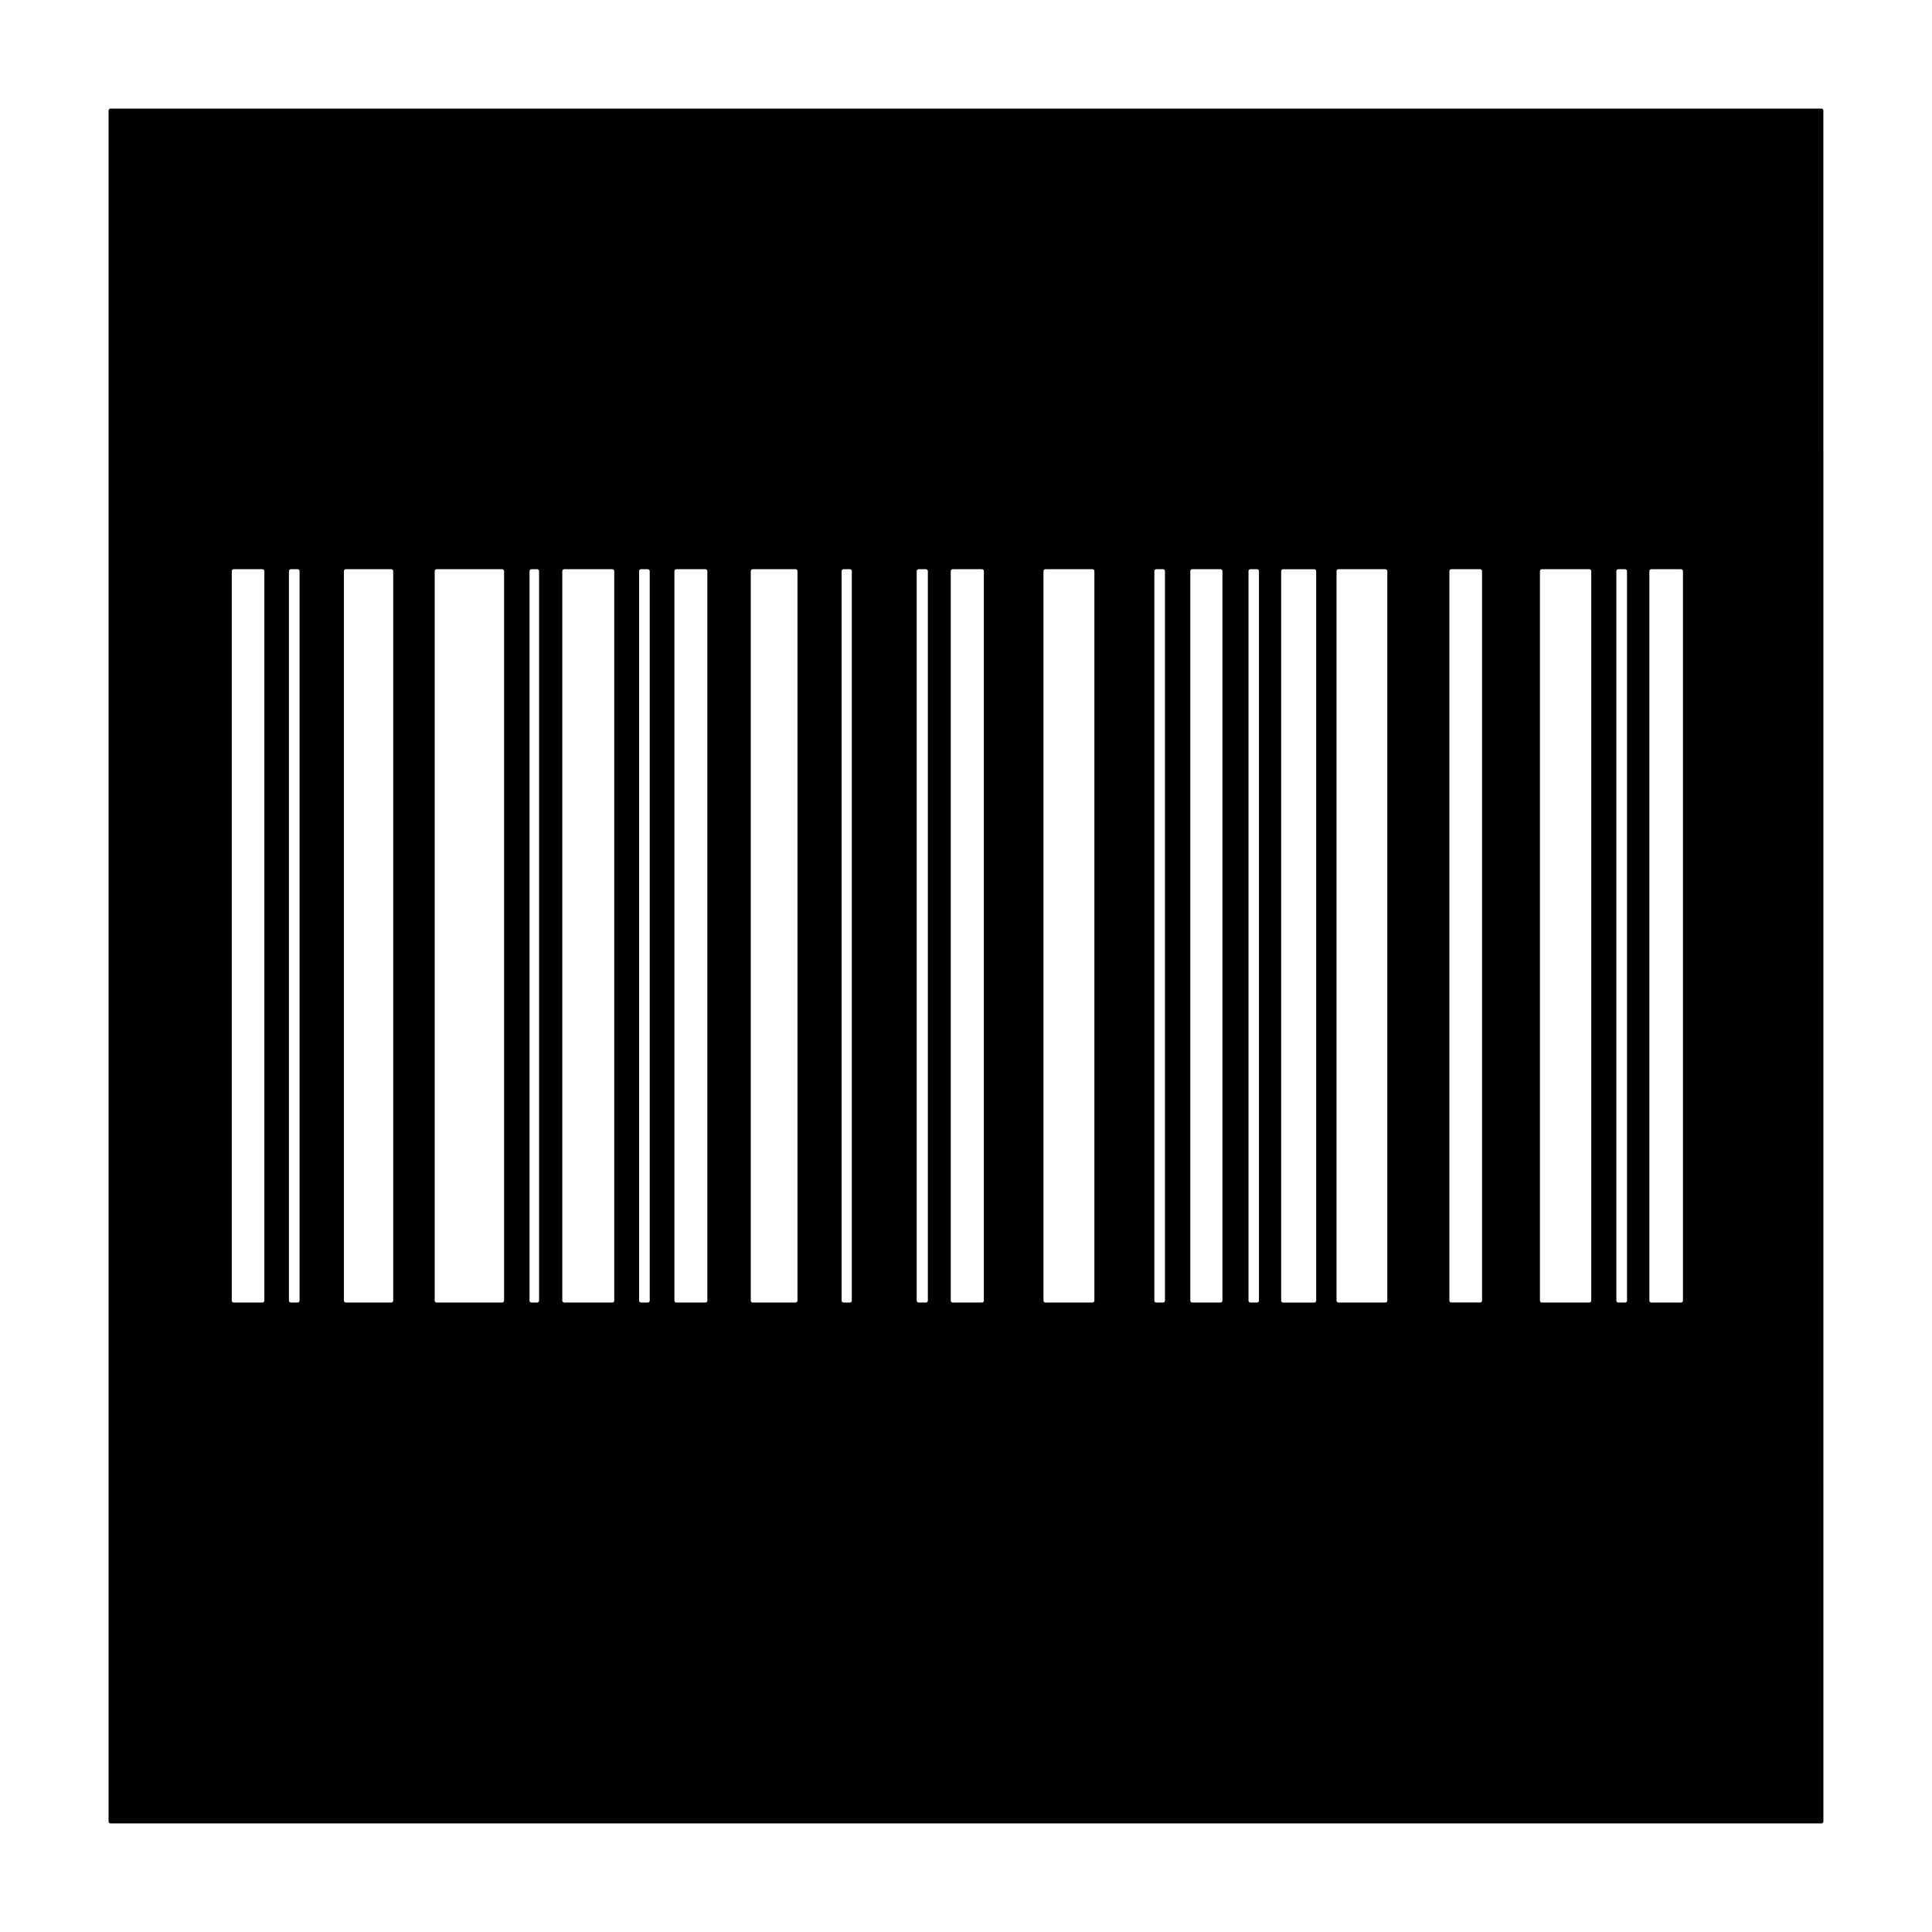 <?xml version="1.0" encoding="UTF-8"?>
<!-- Uploaded to: ICON Repo, www.svgrepo.com, Generator: ICON Repo Mixer Tools -->
<svg fill="#000000" width="800px" height="800px" version="1.1" viewBox="144 144 512 512" xmlns="http://www.w3.org/2000/svg">
 <path d="m626.71 172.78h-453.43c-0.277 0-0.504 0.227-0.504 0.504v453.43c0 0.281 0.227 0.504 0.504 0.504h453.43c0.281 0 0.504-0.223 0.504-0.504l-0.004-453.43c0-0.277-0.219-0.504-0.504-0.504zm-421.29 315.9v-193.33c0-0.277 0.227-0.504 0.504-0.504h7.629c0.277 0 0.504 0.227 0.504 0.504v193.33c0 0.281-0.227 0.504-0.504 0.504h-7.629c-0.277-0.004-0.504-0.227-0.504-0.504zm15.145 0v-193.33c0-0.277 0.227-0.504 0.504-0.504h1.812c0.277 0 0.504 0.227 0.504 0.504v193.33c0 0.281-0.227 0.504-0.504 0.504h-1.812c-0.277-0.004-0.504-0.227-0.504-0.504zm14.574 0v-193.33c0-0.277 0.227-0.504 0.504-0.504h12.055c0.277 0 0.504 0.227 0.504 0.504v193.33c0 0.281-0.227 0.504-0.504 0.504h-12.055c-0.277-0.004-0.504-0.227-0.504-0.504zm24.062 0v-193.33c0-0.277 0.227-0.504 0.504-0.504h17.375c0.277 0 0.504 0.227 0.504 0.504v193.33c0 0.281-0.227 0.504-0.504 0.504h-17.375c-0.277-0.004-0.504-0.227-0.504-0.504zm25.129 0v-193.33c0-0.277 0.227-0.504 0.504-0.504h1.523c0.277 0 0.504 0.227 0.504 0.504v193.33c0 0.281-0.227 0.504-0.504 0.504h-1.523c-0.281-0.004-0.504-0.227-0.504-0.504zm8.68 0v-193.33c0-0.277 0.227-0.504 0.504-0.504h12.762c0.277 0 0.504 0.227 0.504 0.504v193.33c0 0.281-0.227 0.504-0.504 0.504h-12.762c-0.277-0.004-0.504-0.227-0.504-0.504zm20.359 0v-193.33c0-0.277 0.227-0.504 0.504-0.504h1.805c0.277 0 0.504 0.227 0.504 0.504v193.33c0 0.281-0.227 0.504-0.504 0.504h-1.805c-0.277-0.004-0.504-0.227-0.504-0.504zm9.355 0v-193.33c0-0.277 0.227-0.504 0.504-0.504h7.723c0.277 0 0.504 0.227 0.504 0.504v193.33c0 0.281-0.227 0.504-0.504 0.504h-7.723c-0.277-0.004-0.504-0.227-0.504-0.504zm20.234 0v-193.33c0-0.277 0.227-0.504 0.504-0.504h11.375c0.277 0 0.504 0.227 0.504 0.504v193.33c0 0.281-0.227 0.504-0.504 0.504h-11.375c-0.277-0.004-0.504-0.227-0.504-0.504zm24.082 0v-193.33c0-0.277 0.227-0.504 0.504-0.504h1.688c0.277 0 0.504 0.227 0.504 0.504v193.33c0 0.281-0.227 0.504-0.504 0.504h-1.688c-0.281-0.004-0.504-0.227-0.504-0.504zm19.895 0v-193.33c0-0.277 0.227-0.504 0.504-0.504h1.945c0.277 0 0.504 0.227 0.504 0.504v193.33c0 0.281-0.227 0.504-0.504 0.504h-1.945c-0.277-0.004-0.504-0.227-0.504-0.504zm9.02 0v-193.33c0-0.277 0.227-0.504 0.504-0.504h7.769c0.281 0 0.504 0.227 0.504 0.504v193.33c0 0.281-0.223 0.504-0.504 0.504h-7.769c-0.277-0.004-0.504-0.227-0.504-0.504zm24.574 0v-193.33c0-0.277 0.223-0.504 0.504-0.504h12.488c0.281 0 0.504 0.227 0.504 0.504v193.33c0 0.281-0.223 0.504-0.504 0.504h-12.488c-0.281-0.004-0.504-0.227-0.504-0.504zm29.379 0v-193.33c0-0.277 0.223-0.504 0.504-0.504h1.809c0.281 0 0.504 0.227 0.504 0.504v193.33c0 0.281-0.223 0.504-0.504 0.504h-1.809c-0.281-0.004-0.504-0.227-0.504-0.504zm9.531 0v-193.33c0-0.277 0.223-0.504 0.504-0.504h7.508c0.281 0 0.504 0.227 0.504 0.504v193.33c0 0.281-0.223 0.504-0.504 0.504h-7.508c-0.281-0.004-0.504-0.227-0.504-0.504zm15.426 0v-193.33c0-0.277 0.223-0.504 0.504-0.504h1.762c0.281 0 0.504 0.227 0.504 0.504v193.33c0 0.281-0.223 0.504-0.504 0.504h-1.762c-0.281-0.004-0.504-0.227-0.504-0.504zm8.656 0v-193.32c0-0.277 0.223-0.504 0.504-0.504h8.273c0.281 0 0.504 0.227 0.504 0.504v193.33c0 0.281-0.223 0.504-0.504 0.504h-8.273c-0.281-0.008-0.504-0.23-0.504-0.508zm14.676 0v-193.33c0-0.277 0.223-0.504 0.504-0.504h12.449c0.281 0 0.504 0.227 0.504 0.504v193.33c0 0.281-0.223 0.504-0.504 0.504h-12.449c-0.281-0.004-0.504-0.227-0.504-0.504zm29.906 0v-193.33c0-0.277 0.223-0.504 0.504-0.504h7.644c0.281 0 0.504 0.227 0.504 0.504v193.32c0 0.281-0.223 0.504-0.504 0.504h-7.644c-0.281 0-0.504-0.223-0.504-0.5zm23.992 0v-193.33c0-0.277 0.223-0.504 0.504-0.504h12.594c0.281 0 0.504 0.227 0.504 0.504v193.33c0 0.281-0.223 0.504-0.504 0.504h-12.594c-0.281-0.004-0.504-0.227-0.504-0.504zm20.258 0v-193.33c0-0.277 0.223-0.504 0.504-0.504h1.812c0.281 0 0.504 0.227 0.504 0.504v193.33c0 0.281-0.223 0.504-0.504 0.504h-1.812c-0.281-0.004-0.504-0.227-0.504-0.504zm17.645 0c0 0.281-0.223 0.504-0.504 0.504h-7.894c-0.281 0-0.504-0.223-0.504-0.504 0-0.004 0.004-0.004 0.004-0.012v-193.32c0-0.277 0.223-0.504 0.504-0.504h7.891c0.281 0 0.504 0.227 0.504 0.504z"/>
</svg>